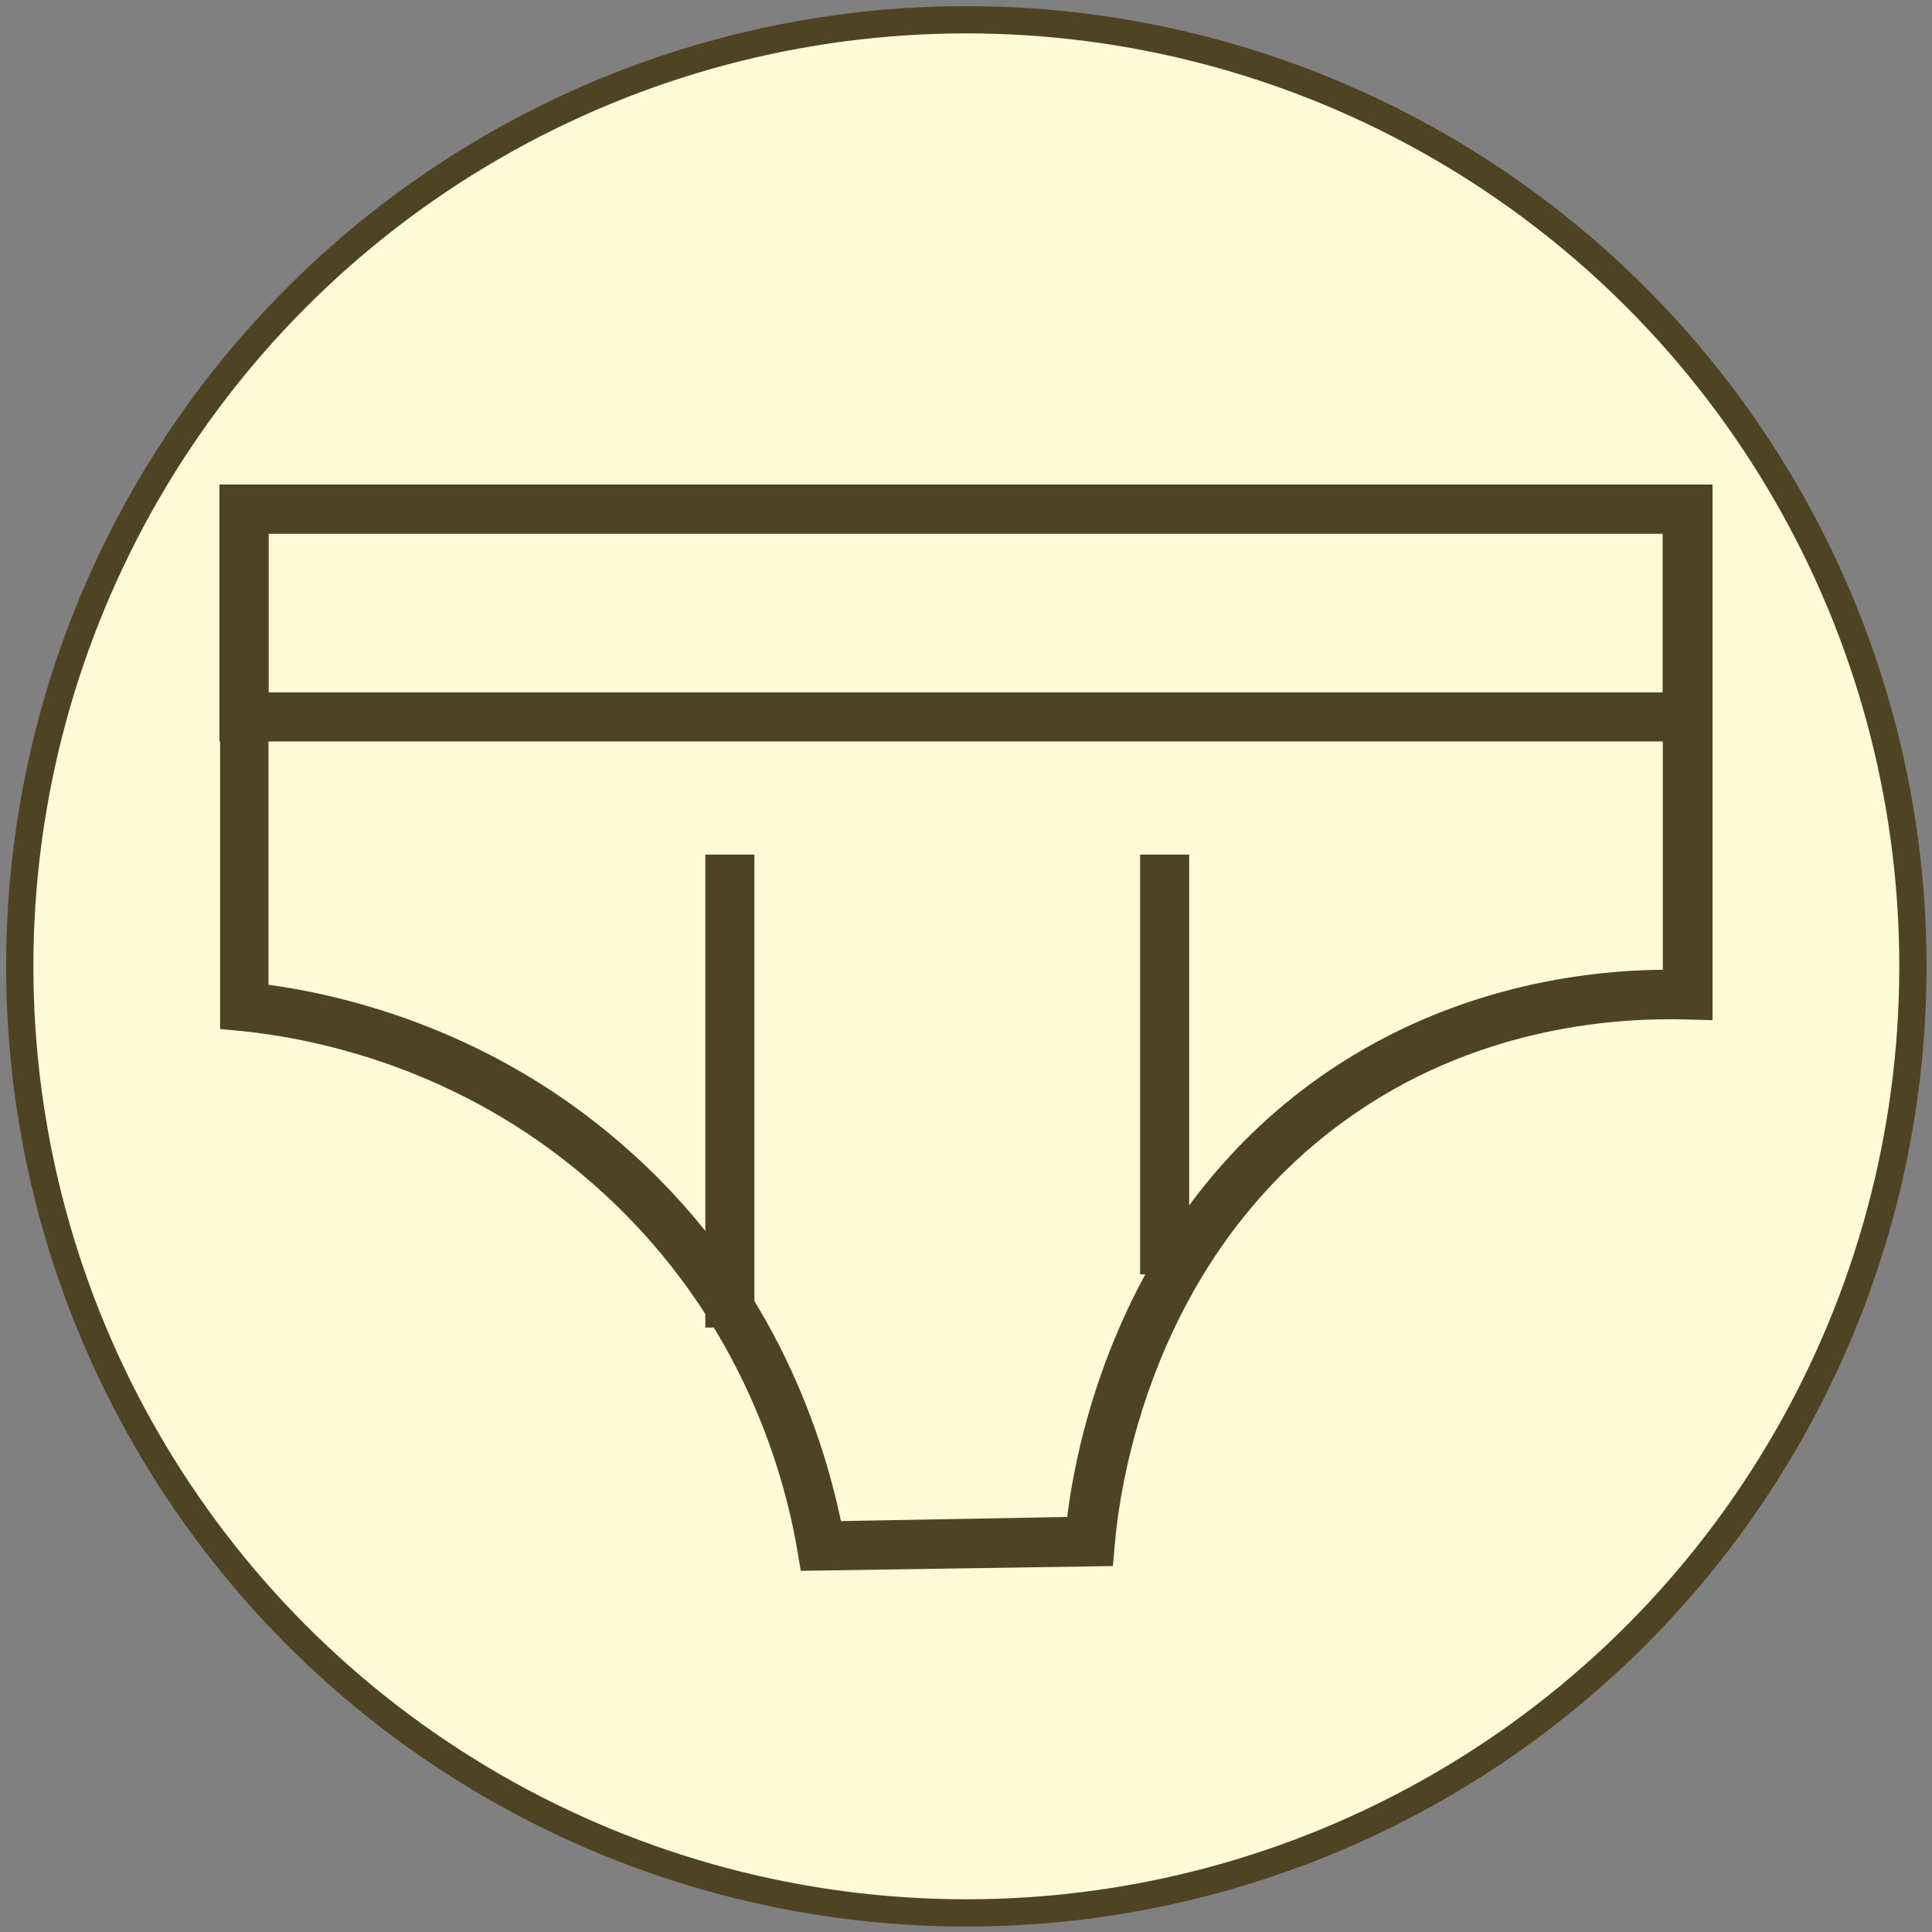 <?xml version="1.0" encoding="utf-8"?>
<!-- Generator: Adobe Illustrator 25.2.1, SVG Export Plug-In . SVG Version: 6.00 Build 0)  -->
<svg version="1.1" id="Слой_1" xmlns="http://www.w3.org/2000/svg" xmlns:xlink="http://www.w3.org/1999/xlink" x="0px" y="0px"
	 viewBox="0 0 283.5 283.5" style="enable-background:new 0 0 283.5 283.5;" xml:space="preserve">
<rect x="0" y="0" width="283.5" height="283.5" fill="#808080" stroke="none"/>
<style type="text/css">
	.st0{fill:#FDFBD5;stroke:#4E4423;stroke-width:4;stroke-miterlimit:10;}
	.st1{fill:#4E4423;}
</style>
<g id="Слой_2_1_">
	<circle class="st0" cx="141.8" cy="141.8" r="138.9"/>
</g>
<g id="Слой_1_1_">
	<g>
		<g>
			<path class="st1" d="M117.5,230.5l-0.5-3c-2.1-12.3-8.9-35.7-30.7-54.4c-19-16.4-40-20.7-50.8-21.8l-3.2-0.3V71.1h219v78.6
				l-3.7-0.1c-10-0.3-29.7,0.9-48.2,13.4c-31,20.9-35.2,56.5-35.8,63.5l-0.3,3.3L117.5,230.5z M39.4,144.5
				c12.3,1.7,32.8,7,51.5,23.1c21.8,18.7,29.6,41.8,32.5,55.6l33.2-0.6c1.5-12.1,8.3-45.2,38.6-65.6c18.2-12.2,37.2-14.6,48.8-14.7
				v-64H39.4V144.5z"/>
		</g>
		<g>
			<path class="st1" d="M251.2,108.8h-219V71.1h219V108.8z M39.4,101.6H244V78.3H39.4V101.6z"/>
		</g>
		<g>
			<rect x="103.5" y="125.4" class="st1" width="7.2" height="69.4"/>
		</g>
		<g>
			<rect x="167.3" y="125.4" class="st1" width="7.2" height="61.6"/>
		</g>
	</g>
</g>
</svg>
